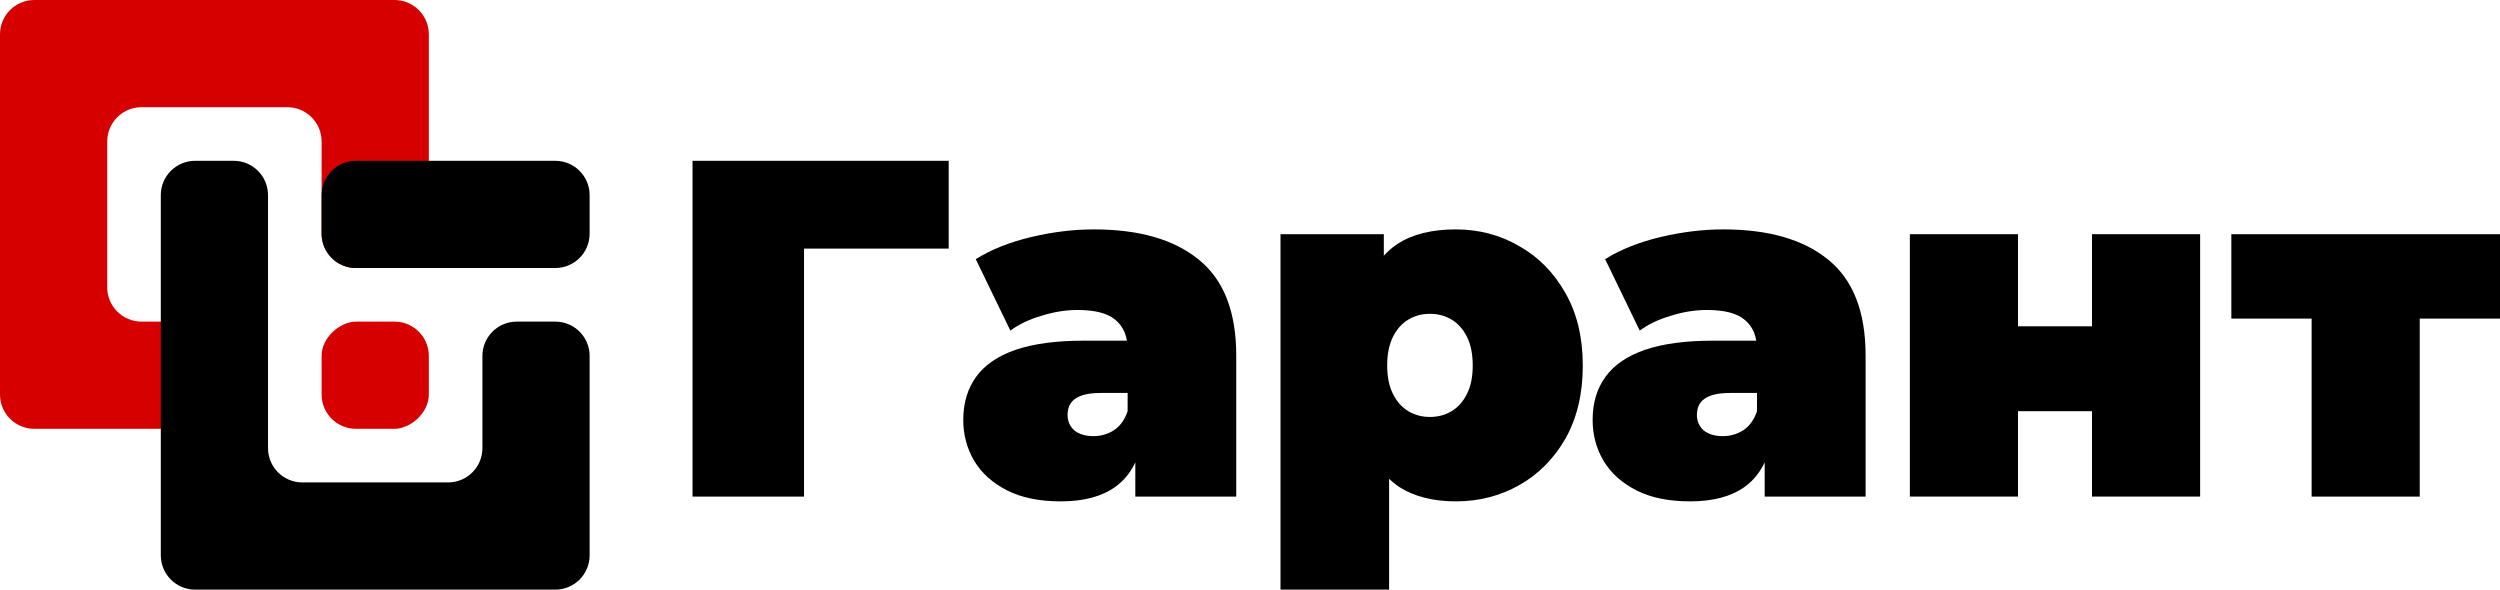 <svg width="1166" height="275" viewBox="0 0 1166 275" fill="none" xmlns="http://www.w3.org/2000/svg">
<path fill-rule="evenodd" clip-rule="evenodd" d="M134 50C142.837 50 150 57.163 150 66V109C150 117.837 157.163 125 166 125H184C192.837 125 200 117.837 200 109V50V16C200 7.163 192.837 3.13124e-07 184 6.99382e-07L150 2.18557e-06L50 0L16 1.48619e-06C7.163 1.87245e-06 -1.54503e-06 7.163 0 16L5.94475e-06 50V150V184C5.94475e-06 192.837 7.163 200 16 200H50H109C117.837 200 125 192.837 125 184V166C125 157.163 117.837 150 109 150H66C57.163 150 50 142.837 50 134V66C50 57.163 57.163 50 66 50H134Z" fill="#D70000"/>
<path fill-rule="evenodd" clip-rule="evenodd" d="M91 275C82.163 275 75 267.837 75 259V225L75 91C75 82.163 82.163 75 91 75L109 75C117.837 75 125 82.163 125 91L125 209C125 217.837 132.163 225 141 225H209C217.837 225 225 217.837 225 209V166C225 157.163 232.163 150 241 150H259C267.837 150 275 157.163 275 166V225V259C275 267.837 267.837 275 259 275H225H125H91ZM275 91C275 82.163 267.837 75 259 75H166C157.163 75 150 82.163 150 91V109C150 117.837 157.163 125 166 125H259C267.837 125 275 117.837 275 109V91Z" fill="black"/>
<rect x="150" y="200" width="50" height="50" rx="16" transform="rotate(-90 150 200)" fill="#D70000"/>
<path d="M323 231.6V75H442.469V115.94H363.57L375.002 104.53V231.6H323Z" fill="black"/>
<path d="M529.511 231.6V209.899L525.925 204.083V162.919C525.925 156.954 524.057 152.405 520.321 149.273C516.735 146.141 510.833 144.575 502.614 144.575C497.085 144.575 491.481 145.47 485.803 147.26C480.125 148.9 475.268 151.212 471.234 154.195L455.095 120.861C462.268 116.387 470.86 112.957 480.872 110.57C490.884 108.184 500.671 106.991 510.235 106.991C531.305 106.991 547.592 111.689 559.099 121.085C570.754 130.481 576.582 145.395 576.582 165.828V231.6H529.511ZM494.769 233.837C484.757 233.837 476.389 232.122 469.665 228.691C462.94 225.261 457.86 220.712 454.423 215.045C450.986 209.228 449.267 202.815 449.267 195.805C449.267 187.901 451.285 181.189 455.319 175.671C459.354 170.153 465.481 165.977 473.699 163.143C482.067 160.309 492.602 158.893 505.304 158.893H530.856V183.277H513.373C507.993 183.277 504.034 184.172 501.493 185.962C499.102 187.603 497.907 190.138 497.907 193.568C497.907 196.402 498.953 198.788 501.045 200.727C503.286 202.517 506.275 203.412 510.011 203.412C513.448 203.412 516.586 202.517 519.425 200.727C522.413 198.788 524.58 195.805 525.925 191.779L532.425 206.767C530.483 215.865 526.373 222.651 520.097 227.125C513.821 231.6 505.378 233.837 494.769 233.837Z" fill="black"/>
<path d="M679.037 233.837C668.428 233.837 659.611 231.6 652.588 227.125C645.714 222.502 640.634 215.567 637.346 206.32C634.059 196.924 632.415 184.993 632.415 170.526C632.415 155.761 633.909 143.755 636.898 134.508C640.036 125.112 645.042 118.177 651.916 113.702C658.79 109.228 667.83 106.991 679.037 106.991C689.796 106.991 699.659 109.601 708.625 114.821C717.59 119.892 724.763 127.2 730.142 136.745C735.522 146.141 738.212 157.401 738.212 170.526C738.212 183.65 735.522 194.985 730.142 204.53C724.763 213.926 717.59 221.16 708.625 226.23C699.659 231.301 689.796 233.837 679.037 233.837ZM597.224 275V109.228H645.415V125.783L645.64 170.526L647.881 215.268V275H597.224ZM666.933 194.463C670.669 194.463 674.031 193.568 677.02 191.779C680.009 189.989 682.4 187.304 684.193 183.725C685.986 180.145 686.882 175.746 686.882 170.526C686.882 165.157 685.986 160.682 684.193 157.103C682.4 153.523 680.009 150.839 677.02 149.049C674.031 147.26 670.669 146.365 666.933 146.365C663.198 146.365 659.836 147.26 656.847 149.049C653.858 150.839 651.467 153.523 649.674 157.103C647.881 160.682 646.985 165.157 646.985 170.526C646.985 175.746 647.881 180.145 649.674 183.725C651.467 187.304 653.858 189.989 656.847 191.779C659.836 193.568 663.198 194.463 666.933 194.463Z" fill="black"/>
<path d="M823.045 231.6V209.899L819.459 204.083V162.919C819.459 156.954 817.591 152.405 813.855 149.273C810.269 146.141 804.367 144.575 796.148 144.575C790.619 144.575 785.015 145.47 779.337 147.26C773.659 148.9 768.802 151.212 764.768 154.195L748.629 120.861C755.802 116.387 764.394 112.957 774.406 110.57C784.418 108.184 794.205 106.991 803.769 106.991C824.839 106.991 841.126 111.689 852.633 121.085C864.288 130.481 870.116 145.395 870.116 165.828V231.6H823.045ZM788.303 233.837C778.291 233.837 769.923 232.122 763.199 228.691C756.474 225.261 751.394 220.712 747.957 215.045C744.52 209.228 742.801 202.815 742.801 195.805C742.801 187.901 744.819 181.189 748.853 175.671C752.888 170.153 759.015 165.977 767.233 163.143C775.601 160.309 786.136 158.893 798.838 158.893H824.39V183.277H806.907C801.527 183.277 797.568 184.172 795.027 185.962C792.636 187.603 791.441 190.138 791.441 193.568C791.441 196.402 792.487 198.788 794.579 200.727C796.82 202.517 799.809 203.412 803.545 203.412C806.982 203.412 810.12 202.517 812.959 200.727C815.948 198.788 818.114 195.805 819.459 191.779L825.959 206.767C824.017 215.865 819.907 222.651 813.631 227.125C807.355 231.6 798.912 233.837 788.303 233.837Z" fill="black"/>
<path d="M890.758 231.6V109.228H941.191V152.181H975.709V109.228H1026.14V231.6H975.709V191.779H941.191V231.6H890.758Z" fill="black"/>
<path d="M1078.14 231.6V137.864L1089.12 148.602H1040.7V109.228H1166V148.602H1117.58L1128.57 137.864V231.6H1078.14Z" fill="black"/>
</svg>
